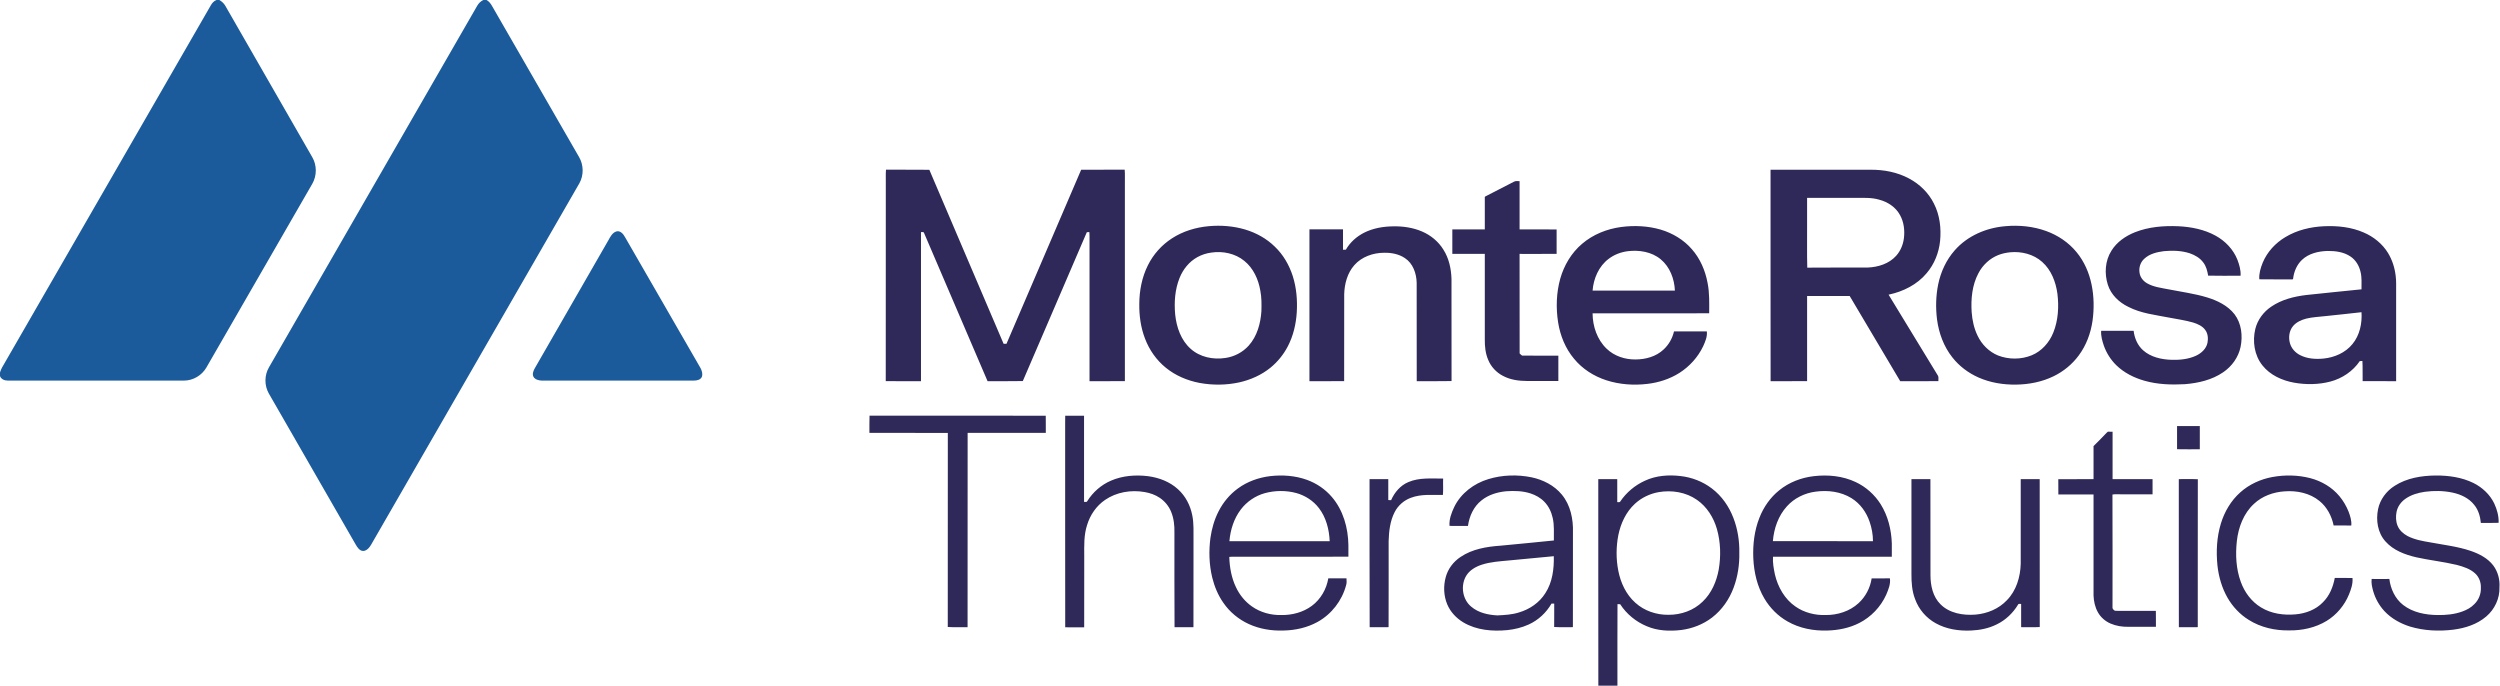 <svg version="1.2" xmlns="http://www.w3.org/2000/svg" viewBox="0 0 4164 1142" width="4164" height="1142">
	<title>GLUE_BIGdsdf-svg</title>
	<style>
		.s0 { fill: #1b5b9b } 
		.s1 { fill: #2f2959 } 
	</style>
	<g id="#0423bbff">
		<path id="Layer" class="s0" d="m360.6 0h4.8c4 2.4 7.6 5.6 9.9 9.7q72.4 126.1 144.8 252.1c7.9 13.4 7.8 31 0 44.4q-88.3 153.1-176.5 306.2c-7.5 12.8-21.8 21.4-36.7 21.5-97.9 0-195.9 0-293.9 0-5.3 0.1-11.1-2.2-13-7.5v-6c0.9-2.8 1.9-5.6 3.3-8.1q174.1-302 348.1-603.9c2.1-3.6 5.2-6.9 9.2-8.4zm444.5 0h5.3c6.9 3.9 9.8 11.5 13.7 17.9 46.8 81.2 93.6 162.5 140.4 243.7 7.7 13.1 8 30.2 0.6 43.5q-172.4 299.1-344.7 598.2c-2.7 4.8-5.4 10-10.3 12.8-2.8 1.9-6.7 2.2-9.6 0.4-4.6-2.8-7-7.8-9.6-12.2-47.7-83-95.5-166-143.2-249-7.5-13.2-7.4-30.2 0.2-43.3q173.5-301.2 346.9-602.3c2.4-4.2 5.9-7.7 10.3-9.7zm221.4 385.5c7-2 12 4.7 14.9 10.1q62.7 108.8 125.4 217.5c2.2 4.3 3.8 9.3 2.4 14.1-1.9 5.3-8.2 6.7-13.2 6.7-84.7 0-169.4 0-254 0-5-0.2-10.9-1.8-13.5-6.4-2.3-4.6-0.1-9.8 2.1-13.9 40.9-71.1 81.7-142.3 122.7-213.4 3.2-5.7 6.5-12.5 13.2-14.7z"/>
		<path id="Layer" fill-rule="evenodd" class="s1" d="m1475.4 306c0.2-7.8-0.4-15.6 0.3-23.4 24 0.3 48.1-0.2 72.2 0.2 41.1 96.6 82.6 193.1 123.7 289.8q2.4 0.1 4.8 0 62.2-145 124.4-289.9c24.2-0.1 48.4 0.1 72.5-0.1 0.7 8.1 0.1 16.3 0.3 24.4 0 109.3 0 218.5 0 327.8-19.6 0.2-39.2 0-58.9 0.1-0.1-76.3 0-152.6 0-228.9-0.2-6.5 0.3-13.1-0.3-19.5q-2.1 0.1-4.2 0.3c-35.3 82.7-71.2 165.2-106.6 247.9-19.6 0.4-39.1 0.1-58.7 0.2-35.5-82.6-70.8-165.2-106.2-247.8-1.4-1-3.2-0.3-4.7-0.5 0 82.8 0 165.5 0 248.3-19.6-0.1-39.1 0.2-58.7-0.1 0.1-109.6 0.1-219.2 0.1-328.8zm1473.6-23.3c55.7-0.1 111.3 0 167 0 21.9-0.1 44.2 4.1 63.7 14.6 17.6 9.3 32.5 23.8 41.4 41.7 9.8 19.1 12.4 41.2 10.3 62.4-2 19.5-9.5 38.5-22.3 53.5-15.9 19.2-39.3 30.8-63.5 35.9 27.4 45.1 55 90.2 82.4 135.2 1.3 2.7 0.3 5.9 0.6 8.8-21.2 0.3-42.4 0-63.6 0.1-28.2-47.2-56.1-94.6-84.2-141.9q-35.4 0-70.9 0c0 47.3 0 94.5 0 141.8-20.3 0.2-40.6 0-60.8 0.1-0.2-117.4 0-234.8-0.1-352.2zm60.9 46.9c-0.1 14.1 0 28.2 0 42.3 0.2 24.6-0.4 49.3 0.3 73.9 33.6-0.3 67.2-0.1 100.8-0.2 17.3-0.7 35.3-6.3 47.2-19.5 7.4-8.2 11.7-18.8 13-29.7 1.5-13-0.1-26.6-6.5-38.1-7.1-13.2-20.4-22-34.7-25.7-13-3.9-26.7-2.9-40-3q-40 0-80.1 0zm-488.3-26.9c2.8-1.8 6.3-0.8 9.4-1q0 40.2 0 80.4c20.6 0.1 41.1-0.2 61.7 0.1q-0.1 20.3 0 40.6c-20.6 0.3-41.1 0-61.7 0.1 0.1 55.3-0.1 110.5 0.1 165.8 1.3 1.2 2.5 2.6 4.1 3.6 20.1 0.2 40.3 0 60.4 0.1 0 14.1 0.1 28.1 0 42.2-17.2 0.1-34.4 0-51.6 0-14 0-28.4-1.9-40.8-8.6-11-5.7-19.9-15.3-24.5-26.7-4.6-10.8-5.8-22.7-5.6-34.3 0-47.4 0.1-94.7 0-142.1q-27.1 0-54.1 0 0-20.4 0-40.8c18 0 36.1 0 54.1 0q0-25.6 0-51.1c0.1-1.3-0.6-3.4 1.1-3.9 15.9-8.1 31.6-16.3 47.4-24.4zm-508.1 74c20.3-1.8 41-0.2 60.5 5.6 18.3 5.5 35.6 15 49.3 28.5 14 13.3 24 30.6 29.9 49 6.2 19.4 7.9 40 6.7 60.2-1.2 19.7-5.8 39.4-15 57-7.1 13.6-16.9 25.7-28.8 35.4-15 12.2-33.2 20.3-52.1 24.5-21.6 4.7-44.2 4.9-66 0.9-20.4-3.9-40.2-12.2-56.3-25.4-15.6-12.6-27.5-29.7-34.6-48.5-7.1-18.4-9.8-38.3-9.5-57.9 0.1-22 4.4-44.3 14.3-64.1 9-18.2 23-33.9 40.1-44.9 18.3-11.9 39.8-18.4 61.5-20.3zm4 44c-8.1 1.1-16 3.6-23.2 7.6-13.6 7.5-23.8 20.2-29.5 34.4-7.9 19.4-9.3 40.8-7.4 61.4 2.2 20.9 9.6 42.5 25.7 56.8 15.5 14 37.7 18.5 58 15.3 14.7-2.1 28.7-9.4 38.7-20.5 14.1-15.7 19.9-37.1 21.2-57.7 0.3-11.3 0.4-22.8-1.8-33.9-3.2-18.8-11.6-37.5-26.7-49.6-15.1-12.4-35.8-16.7-55-13.8zm1323-44c22.8-2 46.1 0.3 67.6 8.1 19.6 7.1 37.5 19.1 50.7 35.3 12.7 15.4 20.9 34.3 24.9 53.8 4.1 19.8 4.4 40.4 1.6 60.5-3 20.7-10.5 41-23.1 57.8-10.8 14.6-25.3 26.5-41.6 34.4-19.4 9.5-41.1 13.7-62.5 14-21.5 0.3-43.2-3.2-62.8-11.9-16.9-7.5-32.1-18.9-43.5-33.5-14.3-18-22.5-40.4-25.5-63.1-2.4-19.5-2-39.5 2-58.8 4.3-20.7 13.5-40.6 27.6-56.5 21.2-24.2 52.8-37.6 84.6-40.1zm7.6 43.5c-6.8 0.7-13.6 2.1-20 4.7-14.1 5.6-25.8 16.7-32.8 30.1-10.6 19.8-12.7 42.9-11.3 64.9 1 13.5 3.9 27 9.8 39.1 6.9 14.7 19.1 27 34.2 33.1 17.7 6.9 38.3 6.9 55.9-0.3 16.7-6.8 29.5-21.3 36.1-37.9 8.2-20.4 9.5-43.2 6.8-64.9-2.7-19.5-10.2-39.3-25.3-52.7-14.3-12.9-34.4-17.9-53.4-16.1zm-1075.7-32.8c14.7-7.3 31.3-10.2 47.5-10.4 16.5-0.4 33.3 2 48.5 8.5 14.6 6.2 27.5 16.8 35.8 30.4 9.1 14.3 12.8 31.3 13.4 48.1 0.1 56.9 0 113.8 0.1 170.7-19.3 0.4-38.7 0.1-58 0.2-0.2-54.6 0.1-109.2-0.1-163.8-0.3-15.6-6.1-32.4-19.6-41.2-10.2-6.9-22.9-9.2-34.9-8.9-18.2 0.1-37.1 6.7-49.3 20.6-11.7 13.2-16.4 31.1-16.9 48.4-0.1 48.3 0.1 96.6-0.1 144.8-19.2 0.2-38.5 0-57.8 0.1-0.1-84.3 0-168.6 0-252.9 18.6 0 37.3-0.1 55.9 0-0.1 11.4 0 22.7 0 34 1.6 0 3.2 0 4.8-0.2 7-12.3 18.1-22.1 30.7-28.4zm427.6-9.3c21.9-2.9 44.6-1.9 66 4.3 19.8 5.9 38.4 16.9 51.9 32.6 13.9 15.7 22.4 35.6 26.2 56 3.4 16.7 2.8 33.9 2.7 50.8-64.7 0.2-129.4 0-194.2 0.1 0.1 21.5 7.6 43.9 23.5 59 12.7 12.2 30.5 18 47.9 17.8 16.9 0 34.5-4.8 47-16.7 8.6-8 14.6-18.6 17.2-30 18.2 0 36.5 0 54.7 0 1 8.7-2.6 16.9-6.1 24.7-8.7 18.2-22.7 33.7-39.7 44.5-16 10.1-34.4 16-53.2 18.2-22.8 2.7-46.3 1.1-68.3-6-20.8-6.7-40-18.9-53.9-35.9-14.4-17.1-23-38.5-26.5-60.5-3.8-24.2-3-49.4 3.6-73 6.3-22.2 18.6-42.9 36.3-57.9 18.2-15.6 41.3-24.8 64.9-28zm11.1 40.3c-11.4 1.5-22.6 5.7-31.8 12.8-16.4 12.3-25.1 32.7-26.7 52.8q68.5 0 137.1 0c-0.8-19.4-8.3-39.5-23.6-52.1-15.1-12.6-35.9-15.8-55-13.5zm844.9-31.6c22.8-9 47.6-11 71.9-10 21.5 1 43.5 5.3 62.5 15.8 16 8.8 29.4 22.8 36.2 39.9 3.2 8.5 5.9 17.5 5.3 26.7-18 0.1-36.1 0.3-54-0.1-1.3-7.6-3.2-15.6-8.1-21.9-5.5-7.6-14-12.4-22.7-15.4-13.7-4.4-28.4-4.8-42.7-3.5-11.6 1.5-23.9 4.3-32.7 12.5-6.5 5.7-9.5 14.8-8.1 23.3 0.9 7.5 6 14 12.5 17.7 10.9 6.3 23.7 7.7 35.8 10.1 21.6 4.3 43.6 7.1 64.7 13.6 17 5.3 34 13.5 45.2 27.9 11.7 15.3 13.9 36.1 10.1 54.5-3.6 17.2-14.5 32.3-28.9 42.1-18.8 12.9-41.6 18.1-64 19.9-22.5 1.2-45.3 0.5-67-5.7-17.5-4.9-34.2-13.3-47.2-26-9.2-9.1-16.3-20.2-20.6-32.4-2.7-8-5.1-16.3-4.5-24.8q27.1 0 54.1 0c1.4 12.1 6.5 24.2 15.7 32.4 12.9 11.5 30.7 15.4 47.6 15.9 13.7 0.4 27.9-1 40.5-6.8 8.9-4.1 17.1-11.5 19.2-21.5 1.3-7.1 0.9-15.1-3.6-21.2-4.7-6.8-12.7-10.2-20.3-12.6-13.1-3.8-26.6-5.6-39.9-8.2-23-4.5-46.9-7-68-17.9-15.5-7.4-29-20.3-34.2-36.9-5.9-18.6-4.6-39.9 6-56.6 8.9-14.5 23.6-24.6 39.2-30.8zm250.7 8c19.4-11.7 42-17 64.4-18 22.3-1 45.2 1.4 65.8 10.4 16.5 7 31.2 18.8 40.6 34.2 7.1 11.7 11.3 25 12.8 38.5 1.1 8.3 0.6 16.7 0.7 25q0 75 0 150c-18.6-0.1-37.2 0.1-55.8-0.1-0.3-11.2 0.3-22.4-0.4-33.6q-2.3 0.1-4.4 0.3c-11.4 16.8-29.2 28.8-48.8 34-19.7 5.2-40.5 5.4-60.5 1.9-20-3.6-40-12.6-52.8-28.8-13.5-16.8-16.8-40.1-11.9-60.6 3.7-15.2 13.6-28.5 26.5-37.2 17.4-11.9 38.4-17.1 59-19.5 30.5-3.1 61-6.5 91.4-9.4-0.1-9.7 0.8-19.6-1.6-29.1-2.3-10.1-8-19.8-16.8-25.6-11.1-7.5-24.8-9.3-37.9-9.2-15.4 0.4-31.6 4.1-43 15-8.5 8.1-13.2 19.5-14.6 31 0.1 1.9-2.3 1.2-3.4 1.4-17.6-0.2-35.3 0.1-52.9-0.2-0.7-9.5 2.1-18.7 5.6-27.5 7.4-18 21.3-33 38-42.9zm66.4 131.7c-10.7 1.3-21.6 1.6-32 4.2-8.2 2.2-16.4 5.9-21.9 12.5-6.6 8-7.9 19.6-4.8 29.3 2.5 8.2 8.8 14.9 16.3 18.8 12 6.3 26.1 7.2 39.4 5.9 18.2-1.8 36.4-9.7 48.1-24.1 12.2-14.7 16.3-34.5 15.1-53.1-20 2.4-40.2 4.3-60.2 6.5zm-2424.8 165.8q146.7 0.1 293.5 0.1c0.2 9.5 0 19 0.1 28.6q-65.1 0-130.2 0c-0.1 107.9 0 215.7-0.1 323.6-11-0.1-22.1 0.4-33-0.3 0.2-107.7-0.1-215.5 0.1-323.2-43.5-0.2-87.1 0-130.6-0.1 0.1-9.6-0.2-19.1 0.2-28.7zm325.9 0.1c10.5 0 20.9-0.1 31.4 0 0.1 47.9 0 95.7 0 143.6 1.7-0.4 4.4 0.9 5.3-1.2 9.4-15.1 23.3-27.3 39.7-34.3 19.2-8.3 40.9-9.9 61.5-7.4 18.2 2.4 36.3 9.2 50 21.8 12.4 11.2 20.5 26.8 23.7 43.2 2.9 13.7 1.9 27.9 2.1 41.9-0.1 48.2 0.1 96.4-0.1 144.6-10.5 0-21 0-31.5 0.1-0.4-52.6-0.1-105.2-0.2-157.7 0.3-11.7-1-23.7-5.5-34.6-3.8-9.3-10.4-17.4-18.7-23.1-7.6-5.2-16.6-8.3-25.6-9.8-22.5-3.9-46.8 0.1-65.8 13.2-14.5 9.9-24.9 25.2-29.9 41.9-5.4 16.6-4.8 34.3-4.7 51.5-0.1 39.6 0.1 79.2-0.1 118.8-10.5 0-21.1 0-31.6-0.1-0.2-113.2 0-226.5-0.1-339.8 0.1-4.2-0.1-8.4 0.1-12.6zm1851.9 17.3c12.6-0.1 25.3 0 37.9 0q0 19.3 0 38.6c-12.6 0-25.3 0.2-37.9-0.1 0-12.8 0-25.6 0-38.5zm-119.2 13.1c1.3-1.2 2.4-2.8 4-3.8 2.6-0.1 5.2 0 7.8 0.1q-0.2 39.5 0 78.9 33.3 0 66.6 0c0 8.4 0.1 16.9 0 25.3-17.8 0.1-35.6 0-53.3 0-4.5 0.3-9.1-0.5-13.5 0.4 0.3 61.4 0.1 122.8 0.1 184.3 0.1 2.6-0.8 5.8 1.8 7.5 1.7 2.6 4.9 1.8 7.6 1.9 20.9 0 41.8 0 62.8 0 0.2 8.8 0 17.7 0.1 26.6q-23 0-45.9 0c-10.1 0.2-20.2-1.4-29.4-5.3-9-3.8-16.7-10.5-21.4-19-4.7-8.4-6.8-18.1-7.2-27.7 0-56.1 0-112.2 0-168.4-19.5 0-39.1 0.1-58.6 0-0.1-8.5 0-16.9-0.1-25.4 19.6-0.2 39.1 0 58.7-0.2q0-27.5 0-55c6.6-6.7 13.5-13.2 19.9-20.2zm-1391 70.2c20.4-2.3 41.5-0.8 60.9 6.2 16 5.8 30.5 15.6 41.5 28.5 19 22.1 27.2 51.6 27.6 80.3q0 9.6 0 19.2c-63.3 0.3-126.6 0-189.9 0.1-2.8 0.1-5.7-0.2-8.5 0.3 0.5 17.3 3.6 34.9 11.2 50.6 5.9 12.6 15 23.8 26.4 31.8 14.1 10 31.7 14.8 48.9 14.4 18 0.3 36.5-4.5 51-15.3 14.7-10.9 24.4-27.8 27.4-45.8q15.1 0.2 30.3 0c0.2 3.9 0.6 8-0.7 11.7-6.8 25.5-24.2 48-47.3 60.8-17.3 9.6-37.1 14-56.7 14.4-19.8 0.7-40.1-2.5-58.2-10.9-16.8-7.7-31.6-19.9-42.1-35.2-8.9-12.6-14.9-27.1-18.6-42.1-5.2-21.6-5.9-44.1-3-66.1 2.2-15.4 6.5-30.5 13.6-44.3 7.6-14.9 18.5-28.1 32-37.9 15.8-11.7 34.9-18.4 54.2-20.7zm-9.2 28.4c-15.8 4.4-30.1 14.1-40 27.2-11.5 15.1-17.4 33.9-19 52.8 55.6 0 111.3 0 167 0-0.8-19.5-5.9-39.5-17.9-55.1-9.4-12.3-22.9-21-37.7-25.1-17.1-4.6-35.4-4.4-52.4 0.2zm372.3-23.4c23.2-7.1 48.3-7.8 72-3 19.2 4.1 37.7 13.4 50.3 28.7 14.6 17.5 19.3 41.1 18.6 63.3-0.1 52.6 0.1 105.1-0.1 157.6-10.4-0.2-20.9 0.4-31.2-0.3 0.2-13 0-26 0.1-39q-2.3 0-4.5 0c-8.7 15.2-22.1 27.7-38.1 34.9-11.2 5.1-23.2 8-35.4 9.3-24.9 2.4-51.4 0.2-73.3-12.8-11.7-7-21.6-17.4-26.9-30.1-6-14.4-6.6-30.7-2.4-45.7 3.7-13.6 12.8-25.4 24.5-33.2 19.5-13.2 43.4-17.2 66.4-18.8 29.7-3 59.5-5.5 89.1-8.7-0.2-12.5 0.9-25.1-1.9-37.4-2.2-10-6.7-19.7-14-27.1-6.3-6.6-14.5-11.1-23.1-13.9-13-4.2-26.7-4.5-40.2-3.6-14.8 1.4-29.7 5.8-41.4 15.3-13.1 10.3-20.2 26.3-22.5 42.5-10.2-0.1-20.5 0.2-30.7-0.1-0.9-11.1 3.3-21.8 7.9-31.6 11.1-22.8 32.8-39.1 56.8-46.3zm35.1 135.4c-15.5 1.5-31.3 2.3-46.2 7.2-10.1 3.3-20.1 9-25.8 18.4-9.7 16.2-6.4 39.3 8.3 51.4 12 10.3 28.2 13.8 43.6 14.6 12-0.6 24.3-1.2 35.9-4.9 17.8-5.2 34.1-16.3 44-32.1 11.8-18.1 14.6-40.4 14.1-61.6-24.7 2.3-49.3 4.7-73.9 7zm225.6-132.7c18.4-8.6 39.3-10.2 59.3-7.8 18.9 2.1 37.3 9.2 52.4 20.8 16.4 12.4 28.5 29.9 35.8 49.1 7.1 18.5 10.2 38.4 9.8 58.2 0.4 19.6-2.6 39.3-9.4 57.6-7.2 19.5-19.4 37.2-35.9 49.9-14.8 11.4-32.8 18.4-51.3 20.8-19.2 2.3-39.4 1.5-57.4-6.2-18-7.4-33.8-20.3-44.4-36.7q-2.3-0.1-4.5-0.2c-0.3 45.3 0 90.5-0.1 135.8h-31.8c-0.2-114.7 0-229.3-0.1-344 10.5 0 21.1-0.1 31.6 0.1-0.1 12.7-0.1 25.5 0 38.3 1.7-0.3 4.3 0.8 5.2-1.4 10.1-14.9 24.4-26.8 40.8-34.3zm22.9 19c-14.6 2.6-28.6 9.3-39.5 19.4-14.8 13.6-23.6 32.6-27.6 52.1-3.8 19.5-3.9 39.8-0.1 59.3 3.9 20.1 13 39.8 28.5 53.5 14.9 13.5 35.2 20.3 55.1 20 20.9 0.2 42.1-7.3 57-22 14.8-14.1 23.1-33.6 26.7-53.4 3.8-22.3 3.2-45.6-3-67.4-5.5-19.2-16.6-37.1-33.2-48.6-18.3-12.9-42-16.7-63.9-12.9zm258.4-26.6c23.6-2.8 48.4-0.4 70 9.9 16.9 7.9 31.3 20.9 41.3 36.6 12.3 19.5 17.9 42.5 18.7 65.4 0.1 7.4 0 14.9 0 22.3-66 0-131.9 0.1-197.9 0-0.7 9.9 1.2 19.9 3.2 29.6 4.9 20.9 16.3 41.1 34.3 53.4 14.6 10.2 32.7 14.7 50.5 14.1 19.7 0.1 39.9-6.3 54.5-19.8 11.7-10.7 19.4-25.5 21.8-41.2 10.2-0.2 20.3 0.1 30.4-0.1 1.4 9.5-2.5 18.7-6.2 27.4-9.1 20.1-25.2 37-44.9 47-16.3 8.3-34.6 12-52.8 12.5-23 0.8-46.6-3.6-66.7-15.2-15.9-9-29.1-22.3-38.4-38-12-20.2-17.4-43.6-18.5-66.9-1-23 1.7-46.3 10.2-67.8 6.9-17.7 18.2-33.9 33.1-45.8 16.3-13.2 36.6-21 57.4-23.4zm3 25.8c-18.1 2.3-35.5 10.8-47.7 24.4-14.4 15.8-21.7 37-23.4 58 55.6 0.1 111.1 0 166.7 0.1 0-11-2-22-5.6-32.4-5.4-15.9-15.7-30.3-30.1-39.2-17.7-11-39.5-13.7-59.9-10.9zm761-24.4c20.8-3.8 42.4-3.4 63 1.9 18.7 4.9 36.2 15.1 48.6 30.1 6.4 7.7 11.5 16.5 15.2 25.7 2.7 7.4 5.3 15.1 4.5 23.1-9.8 0-19.6 0.1-29.4-0.1-3.2-15.5-11-30.6-23.5-40.7-16.1-13.3-37.9-17.7-58.3-16.1-18.6 1.2-37.2 7.9-50.9 20.8-17.3 15.9-25.9 39-28.5 61.9-2.5 22.7-1.4 46.2 6.5 67.9 6.2 17.4 17.9 33.2 33.9 42.8 17 10.4 37.5 13.2 57.1 11.5 16.9-1.4 34-7.7 45.9-20.2 11-10.8 16.9-25.6 19.7-40.5 9.8 0.1 19.7 0 29.5 0.1 0.9 9.5-2.3 18.7-5.8 27.3-7.4 18.2-20.6 34-37.3 44.2-18.6 11.3-40.6 16.1-62.2 15.8-23.5 0.5-47.5-4.9-67.5-17.5-14.6-9-26.7-21.9-35.3-36.8-9.4-16.4-14.7-34.9-16.8-53.6-2.4-23.4-1.2-47.5 5.7-70.1 6-19.7 16.8-38.1 32.2-51.8 15-13.5 34-22.1 53.7-25.7zm203.5 14.7c20.2-13 44.8-17 68.5-17.2 21.4-0.1 43.2 2.9 62.6 12.4 14.8 7.3 27.6 19.2 34.8 34.2 4.7 10 7.7 21.1 7.3 32.2-9.9 0.4-19.8 0.1-29.6 0.2-1-10.7-4.1-21.6-11-30-8.8-11.3-22.4-17.6-36.1-20.5-15.1-3.2-30.8-3.4-46-1.4-11.4 1.7-22.9 4.9-32.4 11.6-7.4 5.1-13.1 12.9-14.9 21.8-1.5 7.7-1.3 15.9 1.7 23.2 3.1 7.6 9.5 13.3 16.6 17.1 11.8 6.1 25 8.4 38 10.6 22.5 4.2 45.5 6.8 67.3 14.2 14.2 4.9 28.4 12.2 37.6 24.4 7.6 10.3 11.1 23.4 10.2 36 0.7 18.6-8 37-22.1 48.9-15.3 13.1-35.2 19.4-54.9 21.9-24 2.9-48.8 1.8-72-5.2-16.1-5.1-31.3-13.5-42.8-25.9-8.5-9.3-14.9-20.6-18.4-32.7-1.9-6.7-3.6-13.7-2.7-20.7 9.8 0.2 19.6 0.1 29.5 0 2 16.5 9.5 32.8 22.8 43.2 16.2 12.7 37.4 16.7 57.5 16.9 13.9 0.2 28.1-1.1 41.3-5.9 7.4-2.7 14.5-6.5 19.9-12.2 7.3-7 11.4-17.3 10.9-27.3 0.4-8.8-2.9-17.8-9.4-23.8-8.4-7.8-19.8-11.4-30.7-14.3-22.2-5.3-45-7.7-67.2-12.6-19-4.4-38.4-11.6-51.6-26.5-13-14.4-16.1-35.3-12.3-53.8 3.3-16 13.8-30.1 27.6-38.8zm-1642.6-6.3c18.3-7.8 38.5-5.7 57.8-5.8-0.4 9.1 0.4 18.3-0.4 27.3-17.8 0.2-36.3-1.8-53.3 4.7-11.6 4.2-21.5 12.9-27.1 23.9-7.6 14.8-9.5 31.7-10 48.1-0.1 47.8 0.2 95.7-0.1 143.5-10.5 0-21 0-31.5 0.1-0.4-82.3-0.1-164.5-0.2-246.7q15.6 0 31.2 0c0 11.6 0.1 23.3 0 34.9 1.5 0.2 3.1 0.2 4.7 0.2 5.7-13 15.5-24.7 28.9-30.2zm837.8-4.9q15.8 0 31.6 0c0.1 53.3-0.1 106.7 0.1 160 0 17.4 4 36.1 16.9 48.7 15 14.9 37.5 18.5 57.8 17 19.6-1.6 39-9.5 52.6-24 15.7-16 22.4-38.7 23-60.6 0-47.1-0.1-94.1 0-141.1q15.8 0 31.6 0c0.1 82.1-0.1 164.2 0.1 246.4-10.3 0.6-20.7 0.1-31 0.2-0.1-12.9 0-25.8 0-38.7-1.8 0.2-4.3-0.8-5.1 1.1-8.4 14-20.7 25.8-35.4 32.9-13.3 6.7-28.2 9.7-43 10.3-20.2 0.9-41.1-2.2-58.9-12.2-15.7-8.7-28.1-23.1-34.2-40-5.2-13.3-6.2-27.8-6.1-42 0-52.7-0.1-105.3 0-158zm445.3 0c10.6 0.1 21.2-0.3 31.7 0.2-0.2 82.1 0 164.3-0.1 246.4-10.5 0.1-21-0.1-31.5 0.1-0.2-82.2 0-164.5-0.1-246.7z"/>
	</g>
</svg>